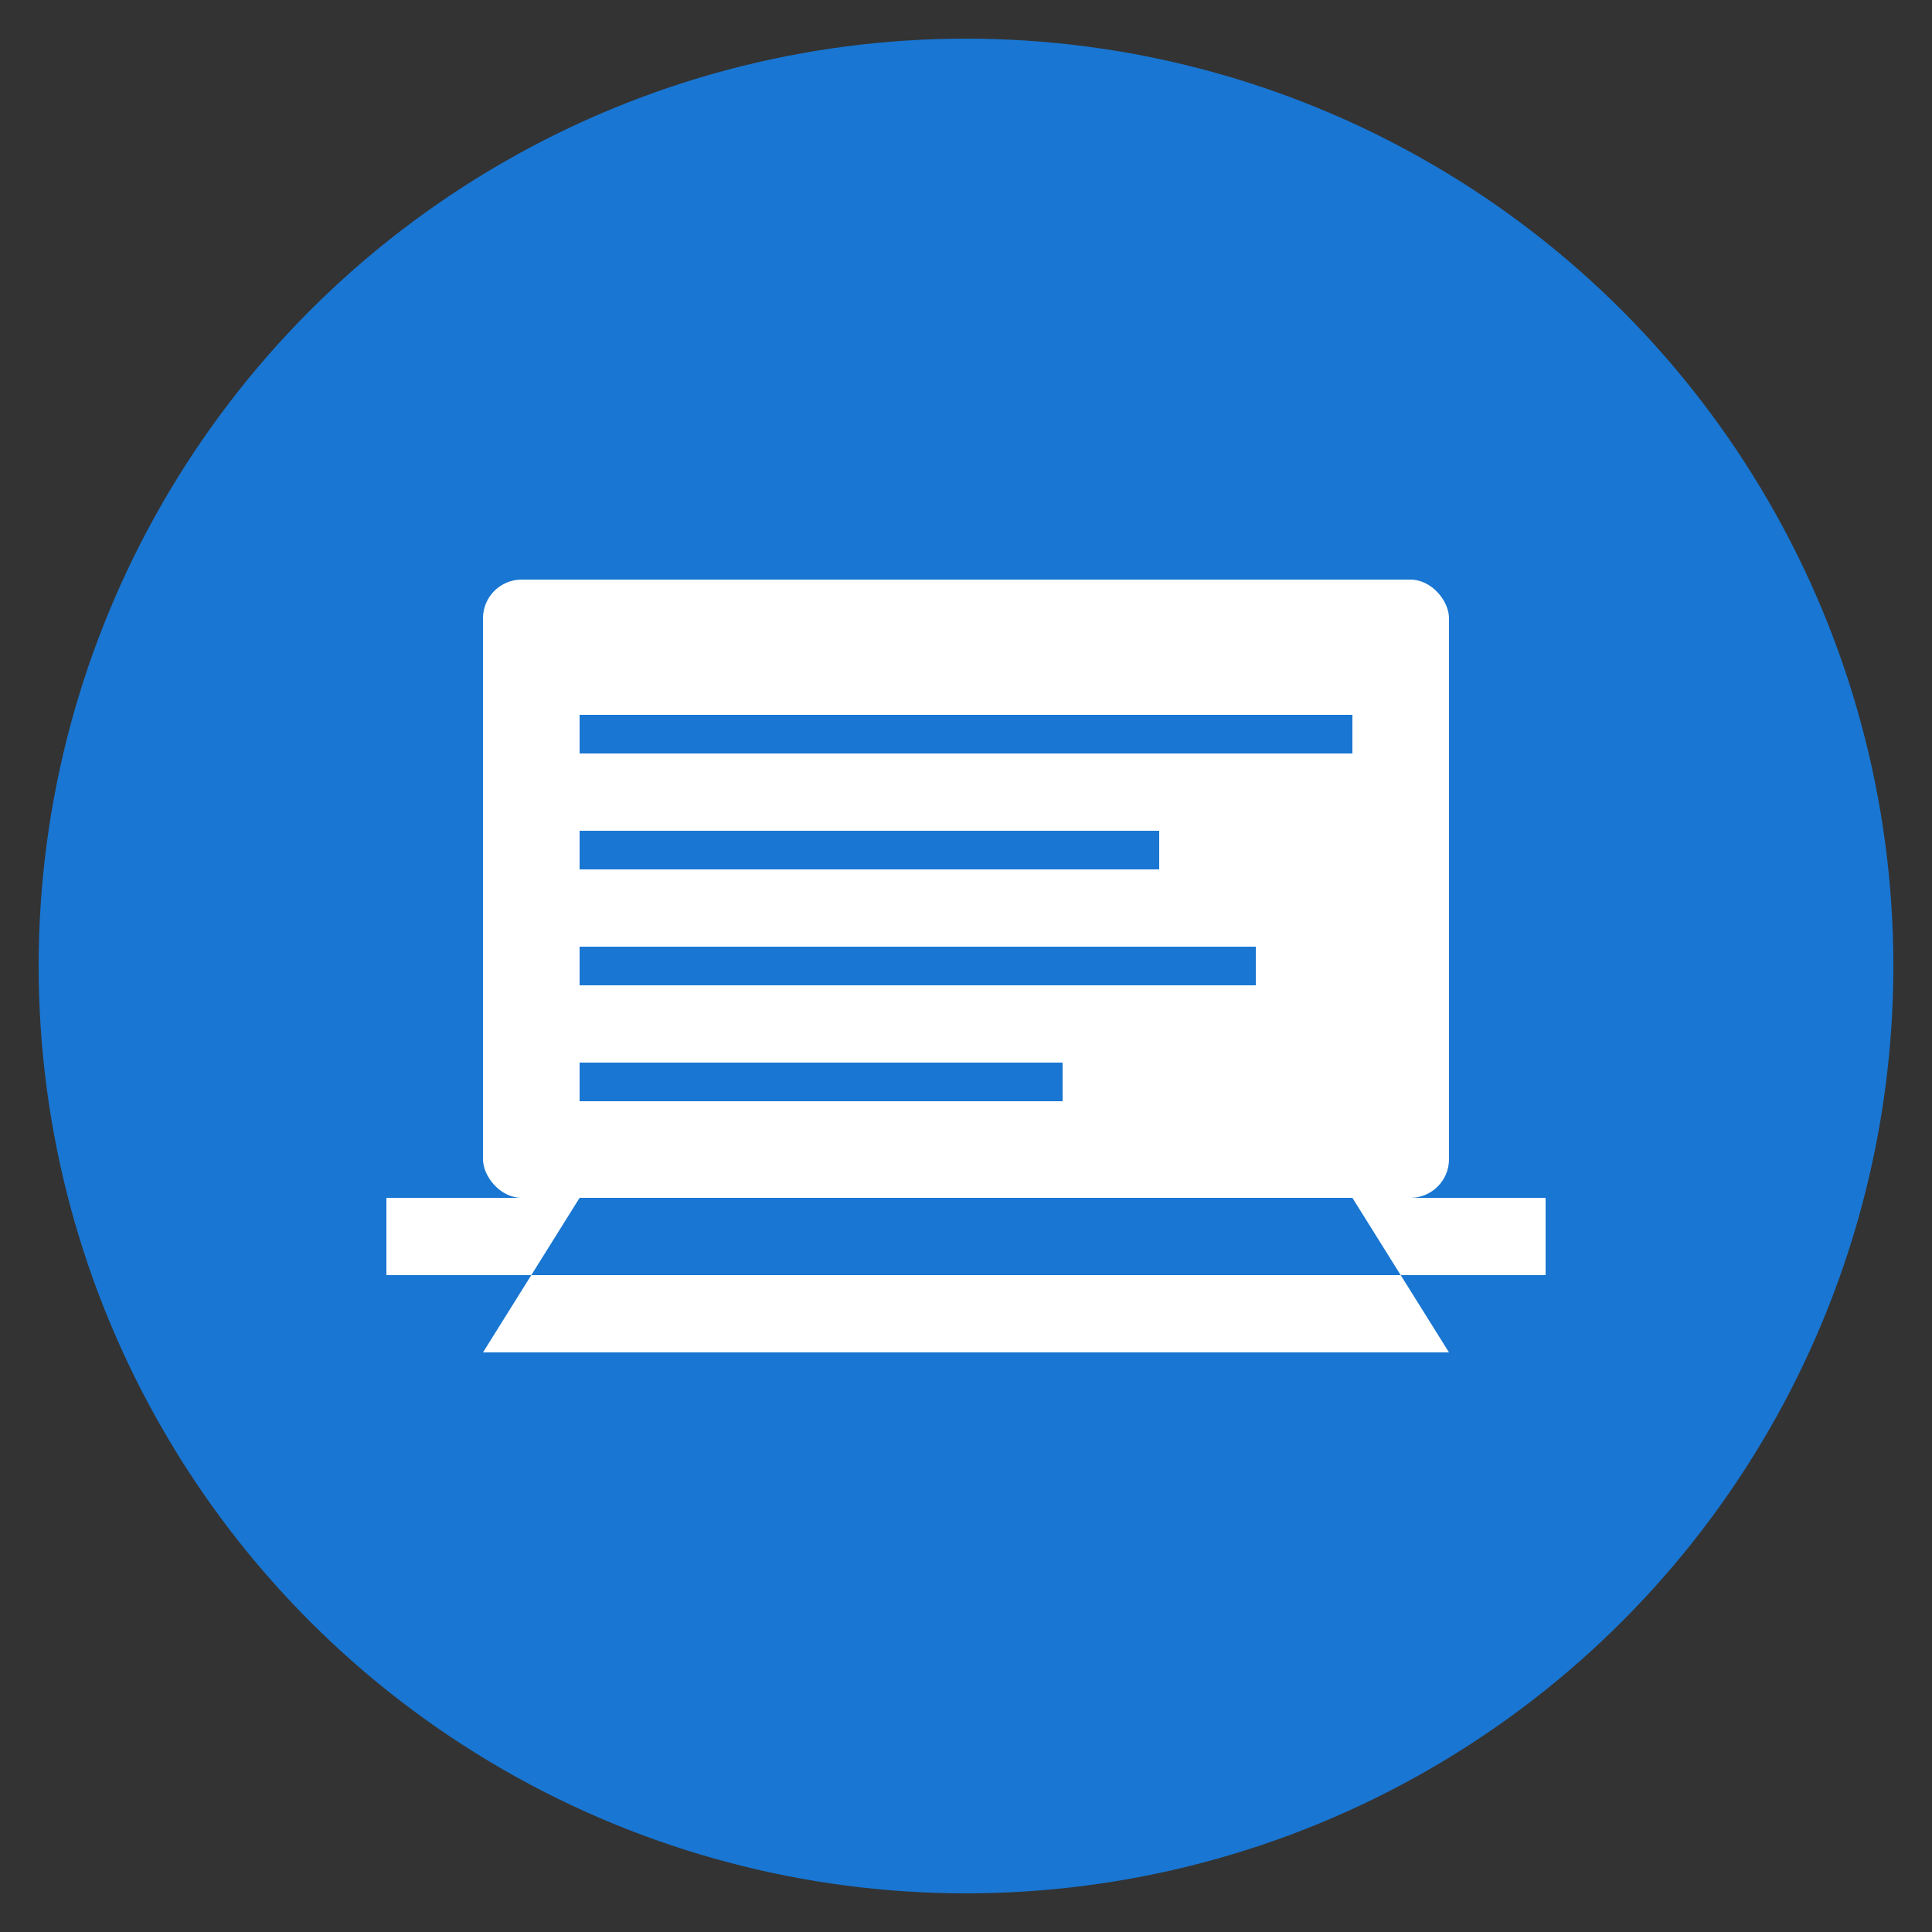 <svg xmlns="http://www.w3.org/2000/svg" viewBox="0 0 100 100">
  <rect x="0" y="0" width="100" height="100" fill="#333333" stroke="none"/>
  <!-- Background circle -->
  <circle cx="50" cy="50" r="48" fill="#1976d2"/>
  
  <!-- Laptop screen -->
  <rect x="25" y="30" width="50" height="32" rx="2" fill="#ffffff"/>
  
  <!-- Laptop keyboard/base -->
  <path d="M 20 62 L 30 62 L 25 70 L 75 70 L 70 62 L 80 62 L 80 66 L 20 66 Z" fill="#ffffff"/>
  
  <!-- Screen content - abstract tech lines -->
  <line x1="30" y1="38" x2="70" y2="38" stroke="#1976d2" stroke-width="2"/>
  <line x1="30" y1="44" x2="60" y2="44" stroke="#1976d2" stroke-width="2"/>
  <line x1="30" y1="50" x2="65" y2="50" stroke="#1976d2" stroke-width="2"/>
  <line x1="30" y1="56" x2="55" y2="56" stroke="#1976d2" stroke-width="2"/>
</svg>


